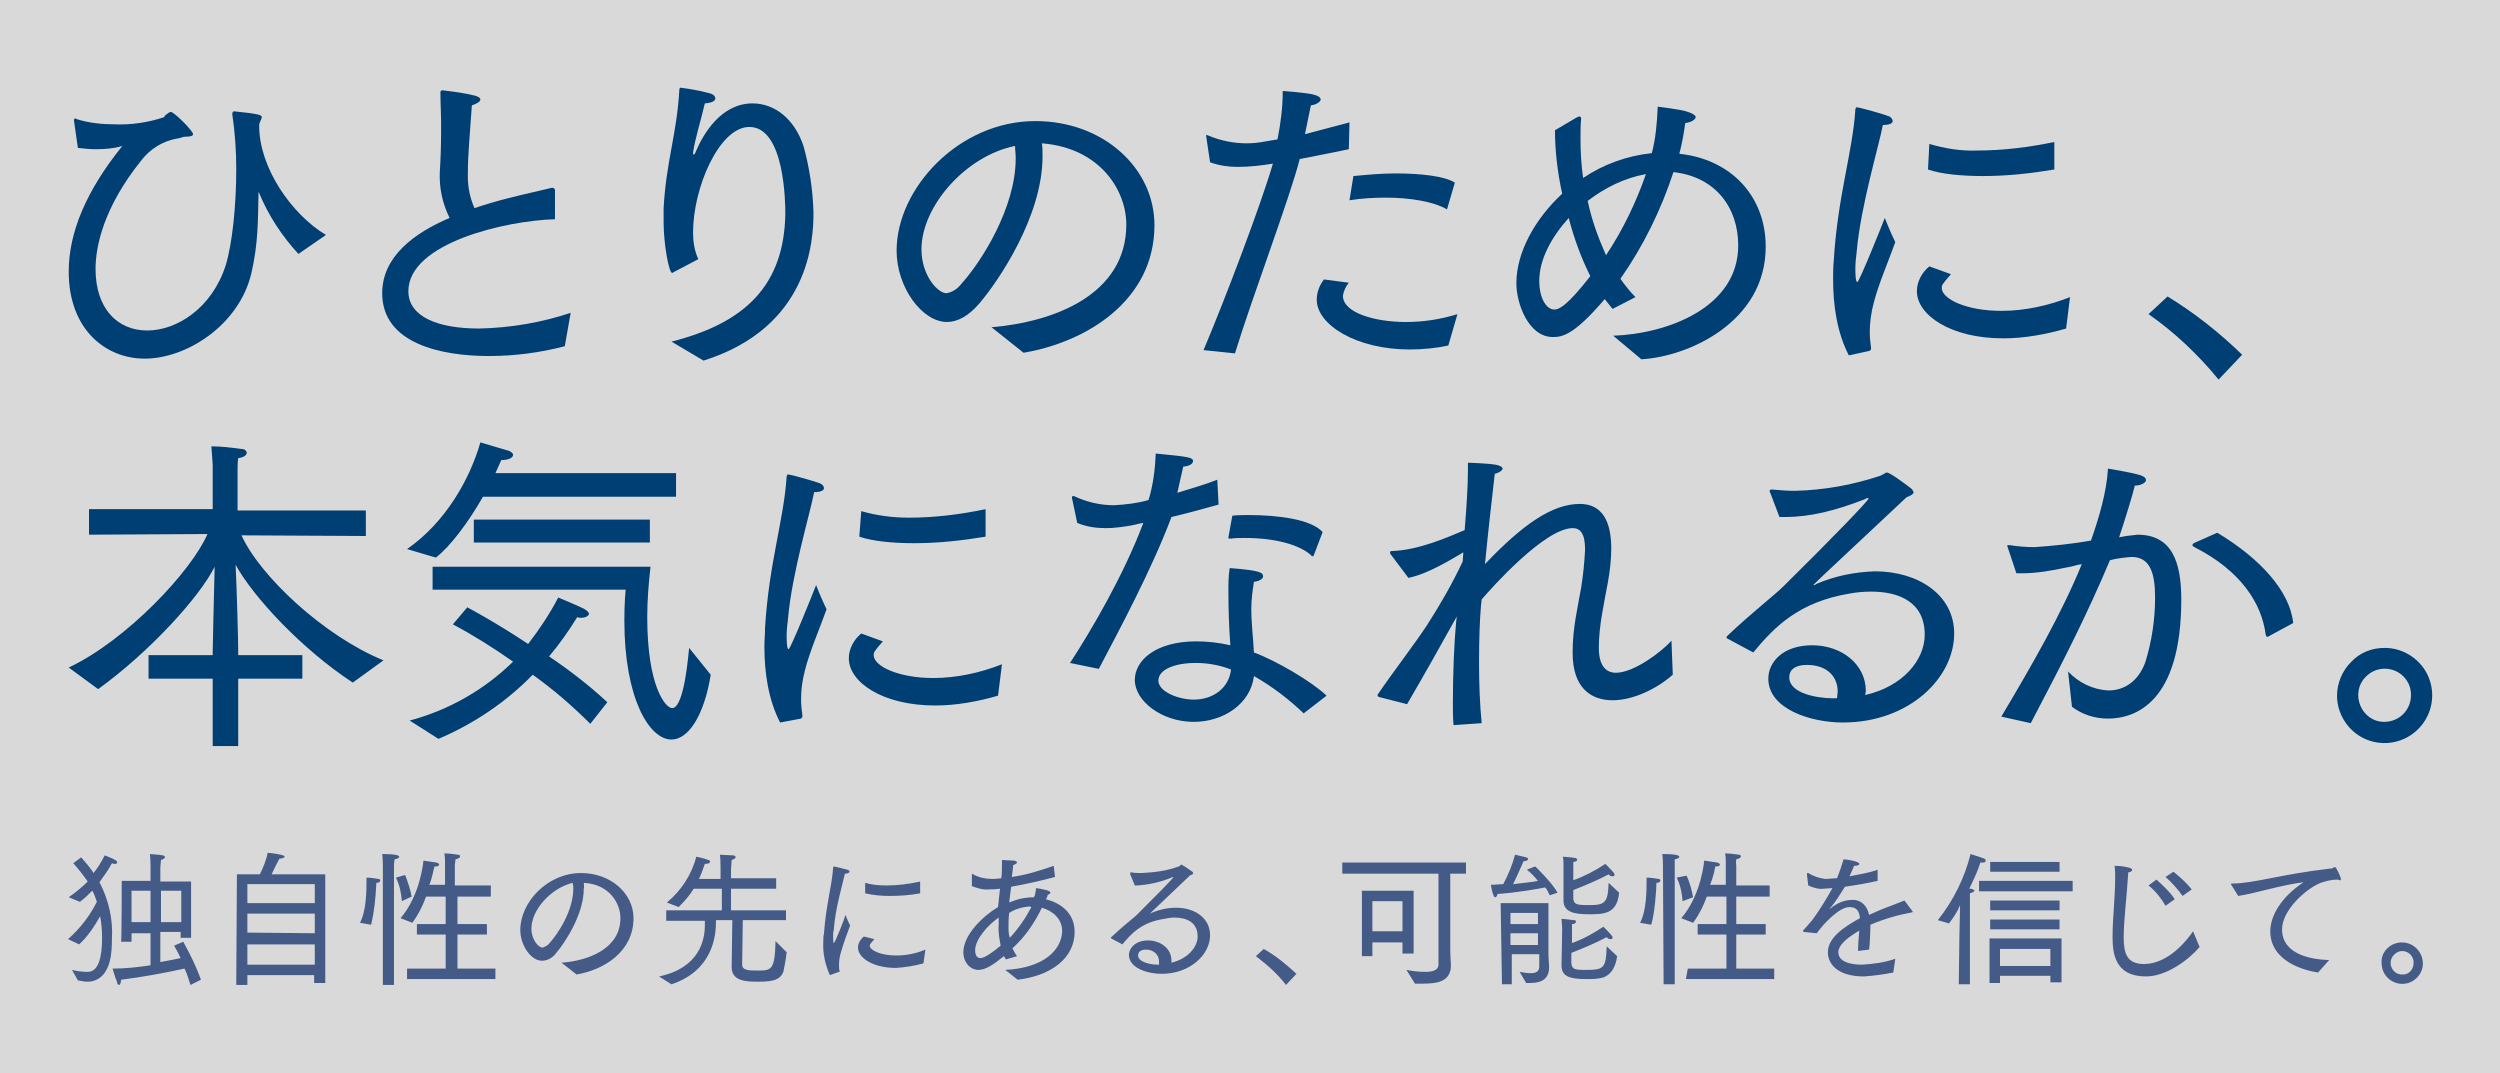 <?xml version="1.0" encoding="utf-8"?>
<!-- Generator: Adobe Illustrator 25.4.1, SVG Export Plug-In . SVG Version: 6.00 Build 0)  -->
<svg version="1.1" id="レイヤー_1" xmlns="http://www.w3.org/2000/svg" xmlns:xlink="http://www.w3.org/1999/xlink" x="0px"
	 y="0px" viewBox="0 0 382 164" style="enable-background:new 0 0 382 164;" xml:space="preserve">
<rect x="0" y="0" width="382" height="164" fill="#808080" stroke="none"/>
<style type="text/css">
	.st0{opacity:0.7;fill:#FFFFFF;enable-background:new    ;}
	.st1{fill:#003F73;}
	.st2{fill:#445A87;}
</style>
<rect class="st0" width="382" height="164"/>
<g>
	<path class="st1" d="M10.5,102c8.9-4.2,18.8-14.8,21.2-20.4l-18.1,0.1v-3.9h18.9V71c0,0-0.1-1.5-0.2-2.8c1.5,0,3.1,0.2,4.6,0.4
		c0.5,0,0.8,0.3,0.8,0.6s-0.4,0.7-1.3,0.8c-0.1,0.6-0.1,1.2-0.1,1.8V78h19.6v3.9l-19-0.1c2.8,6.2,12.6,15.4,21.7,19.1l-4.7,3.4
		C46,99.1,38.7,91.2,36,86.3c0.2,4.1,0.4,11.7,0.4,13.4v0.4h9.8v3.6h-9.8V114h-3.9v-10.3h-9.8v-3.6h9.8v-0.4c0-1.3,0.2-8.9,0.3-13.1
		C30.5,91.2,23,99.5,15,105.3L10.5,102z M62.2,83.9c5.9-4.1,9.6-10.7,11.2-16.3c0,0,3.4,1,4.4,1.3c0.4,0.2,0.6,0.4,0.6,0.6
		c0,0.4-0.6,0.8-1.8,0.8c-0.3,0.6-0.6,1.4-0.9,2h27.6v3.6H73.8c-2.3,4-5,7.6-7.2,9.3L62.2,83.9z M62.6,110.1c6-1.6,11.4-4.7,15.8-9
		c-3-2.1-6-4-9.2-5.7l2.2-2.6c0,0,4.2,2.2,9.3,5.6c1.7-2.2,3.3-4.6,4.6-7.1c0,0,2.9,1.2,3.9,1.7c0.5,0.3,0.8,0.6,0.8,0.8
		s-0.4,0.6-1.2,0.6c-0.2,0-0.4,0-0.6-0.1c-1.3,2.1-2.7,4.1-4.3,6c3.1,2.1,6.1,4.4,8.9,7l-2.6,3.3c-2.7-2.7-5.7-5.3-8.8-7.5
		c-4.1,4.2-9,7.5-14.4,9.8L62.6,110.1z M66.1,86.6h33.3c-0.3,2.6-0.5,5.2-0.5,7.7c0,10.6,2.8,13.9,3.8,13.9c1.9,0,2.5-8.5,2.6-9.2
		l3.3,4.1c-1,6.2-3.4,9.9-6,9.9c-3.4,0-7.2-6.3-7.2-18.2c0-2.8,0.2-4.7,0.2-4.7H66.1V86.6z M72.4,79.4h26.9v3.5H72.4V79.4z
		 M119.2,110.4c-1.8-3.5-2.4-7.6-2.4-11.6c0-1,0.1-1.9,0.1-2.9c0.6-9.9,2.9-16.6,3.3-23.1c0.1-0.3,0.1-0.3,0.2-0.3
		c0.5,0,4.6,1.2,4.7,1.3c0.5,0.1,0.8,0.5,0.8,0.8s-0.4,0.6-1.5,0.6c-0.6,3.2-3.4,12.4-4,19.4c-0.1,0.8-0.2,1.7-0.2,2.5
		c0,0.5,0,2.1,0.3,2.1s3.9-9,4.2-9.8c0,0,0.8,2.1,1.6,3.7c-1,2.8-2.6,6.5-3.3,9.3c-0.4,1.5-0.6,3-0.6,4.5c0,0.8,0.1,1.6,0.2,2.4v0.2
		c0,0.1-0.1,0.2-0.2,0.3L119.2,110.4z M134.9,98c-1.4,1.6-1.4,1.7-1.4,2.1c0,1.7,3.8,3.5,9.1,3.5c3.6,0,7.2-0.8,10.5-2.1l-0.6,4.8
		c-3.1,0.9-6.4,1.5-9.6,1.5c-8.1,0-13.2-3.6-13.2-7.2c0-1.5,0.8-2.9,1.9-3.8L134.9,98z M131.6,78.1c2.4,0.7,4.9,1,7.3,1
		c3.9,0,7.9-0.5,11.7-1.3V82c-3.6,0.6-7.2,1-10.9,1c-3.3,0-6.4-0.3-8.4-1L131.6,78.1z M163.5,101.3c3.2-4.9,8.2-13.4,11.2-21.4
		c-0.7,0.1-1.3,0.3-1.9,0.4c-1.2,0.2-2.5,0.4-3.8,0.4c-1.5,0-3-0.2-4.4-0.8l-0.8-3.8V76c0-0.1,0-0.2,0.2-0.2h0.1
		c1.9,0.9,4,1.4,6.1,1.4c1.8-0.1,3.6-0.3,5.3-0.8c0.7-2.3,1-4.7,1.1-7.1c5.2,0.5,5.7,0.6,5.7,1.2c-0.1,0.4-0.5,0.7-1.5,0.8
		c-0.3,1.2-0.6,2.7-0.9,4c2.2-0.7,4.4-1.3,6.1-2l0.2,3.8c-2.1,0.6-4.7,1.3-7.2,1.9c-3,8-8.1,17.5-11.1,23.2L163.5,101.3z M199.2,109
		c-2.3-2.2-4.8-4.1-7.6-5.7c-0.5,4.2-4.6,7-9.2,7c-4.9,0-9-3.2-9-6.4c0-3,3.2-5.9,9.4-5.9c1.7,0,3.5,0.2,5.2,0.6
		c-0.2-2.5-0.3-5.6-0.3-8.2c0-1.2,0-2.4,0.2-3.6c0,0,2.9,0.2,4.1,0.5c0.8,0.2,1,0.4,1,0.8c0,0.3-0.5,0.7-1.4,0.8
		c-0.2,1.3-0.4,2.7-0.4,4.1c0,2.3,0.3,4.6,0.4,6.7c3.3,1.2,8.8,4.4,11.1,6.6L199.2,109z M182.7,101.3c-3.2,0-5.7,1-5.7,2.7
		s3.1,2.9,5.4,2.9c3,0,5.4-1.8,5.7-4.6C186.3,101.6,184.5,101.3,182.7,101.3L182.7,101.3z M188.3,78.8c0.8-0.1,1.7-0.1,2.5-0.1
		c4.3,0,9.5,0.6,11.3,2.6l-1.3,3.4c-0.1,0.2-0.1,0.3-0.2,0.3c-0.1,0-0.2,0-0.2-0.1c-1.7-1.6-5.4-2.7-10.2-2.7c-0.8,0-1.4,0-2.1,0.1
		c-0.4,0-0.4,0-0.4-0.1v-0.1L188.3,78.8z M210.7,106.5c-0.1-0.1-0.2-0.1-0.2-0.2s0-0.2,0.1-0.3c2.1-3.1,5.2-7.1,7.4-10.4
		c2-3.1,3.9-6.4,5.5-9.8l0.1-1.4c-1.9,1.1-5.4,3.3-8.4,3.9l-2.7-3.6c-0.1-0.1-0.1-0.2-0.1-0.3c0-0.1,0.1-0.2,0.2-0.2
		c4.1-0.1,8.6-2.1,11.2-3.2c0.3-3.6,0.5-7,0.5-9.1c0-0.5,0-0.9,0-1.2c0,0,3,0.1,4.2,0.3c0.7,0.1,1.1,0.4,1.1,0.6s-0.4,0.6-1.2,0.8
		c-0.4,3.5-1,8.7-1.5,13.8c5.8-6.1,10.3-9.2,14.5-9.2c3.3,0,4.8,2.5,4.8,6.8c0,1.7-0.2,3.4-0.5,5.1c-0.6,3.3-1.4,6.7-1.4,10.1
		c0,3.5,1.8,3.8,2.6,3.8c2.8,0,7.1-3.3,8.5-4.9l0.2,5.2c-2.5,2.2-6.1,3.9-9.2,3.9c-3.4,0-6.1-2-6.1-7.2v-0.2c0-3.7,0.8-6.9,1.3-9.8
		c0.3-1.9,0.5-3.8,0.6-5.8c0-2.6-0.8-3.3-1.9-3.3c-4.2,0-12.3,9-13.9,10.9l-0.1,0.9c-0.2,2.2-0.3,5.3-0.3,8.7c0,3,0.1,6.3,0.4,9.3
		l-4.3,0.3c-0.1-1.1-0.1-2.2-0.1-3.5c0-4.3,0.2-9.2,0.5-12.3l0.1-0.8c-2.5,4.5-5.2,9.3-7.6,13.4L210.7,106.5z M264,97.6
		c-0.1,0-0.1-0.1-0.2-0.2c0-0.1,0.1-0.2,0.2-0.3c3.8-3.6,7.1-6.1,8.6-7.6c7.3-7.2,12.9-13,12.9-13.3c0-0.1,0-0.1-0.1-0.1
		c-0.2,0-0.3,0.1-0.5,0.2c-4.4,1.7-8.2,2.7-12.2,2.7h-0.8l-1.4-3.7c-0.1-0.1-0.1-0.2-0.1-0.3c0-0.1,0.1-0.2,0.3-0.2h0.1
		c1.1,0.1,2.3,0.2,3.4,0.2c4.5-0.1,8.9-0.9,13.1-2.3c0.5-0.2,0.8-0.5,1-0.5c0.5,0,2.9,1.8,3.8,2.5c0.1,0.1,0.2,0.3,0.3,0.5
		c0,0.3-0.4,0.5-1.1,0.8c-14.2,13.3-14.2,13.3-14.2,13.4h0.1c0.1,0,0.3-0.1,0.4-0.2c2.8-1.2,5.8-1.8,8.9-1.9
		c6.6,0,12.1,3.6,12.1,9.5c0,6.8-6.9,13.6-17,13.6c-5,0-11.4-2.1-11.4-6.7c0-2.5,2.2-5.1,6.7-5.1s8.2,2.9,8.2,7
		c0,0.2-0.1,0.4-0.1,0.6c5.8-1.3,9.1-5.4,9.1-9.2c0-5-3.9-6.6-8.2-6.6c-1.1,0-2.2,0.1-3.3,0.3c-7.7,1.3-11.4,5-14.7,9L264,97.6z
		 M280.8,105.7c0-2.4-1.7-4.1-4.7-4.1c-1.1,0-2.7,0.3-2.7,1.9c0,2.5,4.4,3.2,6.7,3.2h0.6C280.7,106.4,280.8,106,280.8,105.7
		L280.8,105.7z M305.8,109.5c4.7-7.9,9.2-15.7,12.3-23.3c-0.8,0.1-1.5,0.4-2.3,0.5c-2.3,0.5-4.6,0.9-6.9,0.9h-0.8l-1.3-3.9
		c0-0.1-0.1-0.2-0.1-0.3c0-0.1,0.1-0.1,0.2-0.1h0.2c1.2,0.2,2.5,0.3,3.8,0.3c2.9-0.2,5.8-0.5,8.6-1c1.2-3.4,2.4-7.4,2.6-11
		c0,0,3.7,0.6,4.9,1c0.6,0.2,0.9,0.4,0.9,0.8c0,0.3-0.7,0.8-1.7,0.8c-0.3,1.3-1.4,4.9-2.4,7.9l1.1-0.2c0.6-0.1,1.1-0.1,1.7-0.2
		c5.3,0,6.7,4.2,6.7,9.9c0,15.7-7,18.2-11.2,18.2c-2,0-3.9-0.6-5.5-1.8l-0.6-5.4c1.6,1.7,3.8,2.8,6.2,2.9c2.3,0,4.5-1.3,5.6-4.3
		c1-3.2,1.5-6.6,1.5-9.9c0-3.8-0.8-6.2-3.6-6.2c-1.1,0.1-2.2,0.2-3.3,0.5c-3.4,8.1-7.2,15.6-12.1,24.9L305.8,109.5z M338.8,81.4
		c6.5,3.9,11.1,8.9,11.6,13.8l-3.7,2c-0.1,0.1-0.2,0.1-0.3,0.1c-0.1,0-0.1-0.1-0.2-0.3c-0.6-4.8-3.8-9.8-10.9-13.4
		c-0.2-0.1-0.3-0.2-0.3-0.3c0-0.1,0.1-0.2,0.2-0.3L338.8,81.4z M364.4,99c2.9,0,5.6,1.8,6.7,4.5s0.5,5.8-1.6,7.9s-5.2,2.7-7.9,1.6
		s-4.5-3.8-4.5-6.7c0-1.9,0.8-3.8,2.1-5.1C360.6,99.7,362.4,99,364.4,99L364.4,99z M368.4,106.2c0-3.6-4.3-5.4-6.9-2.8
		c-2.5,2.5-0.7,6.9,2.8,6.9C366.6,110.3,368.4,108.5,368.4,106.2L368.4,106.2z"/>
	<g>
		<g>
			<path class="st1" d="M11.3,18.4c0-0.2,0.1-0.3,0.2-0.3c0.1,0,0.1,0,0.2,0.1c1.9,0.6,3.9,0.8,5.9,0.8c2.5,0.1,5.1-0.3,7.5-1.1
				c0-0.2,0.2-0.3,0.3-0.4c0.3-0.2,0.5-0.4,0.7-0.4c0.5,0,3.4,2.9,3.4,3.4c0,0.2-0.2,0.4-1.4,0.4c0,0-0.9,0.3-1.2,0.3
				c-2.1,0.4-4,1.6-5.3,3.3c-5.8,7.2-7,13.2-7,16.6c0,6,3.3,9.4,7.9,9.4c4.5,0,9.9-3.4,12-10c1-3.3,1.6-9.1,1.6-14.7
				c0-2.8-0.2-5.6-0.6-8.3v-0.2c0-0.1,0.1-0.2,0.2-0.3c4,0.4,4.3,0.6,4.3,0.9s-0.4,0.8-0.4,1.3c0,6.4,4.9,13.5,10.2,16.7l-4.2,2.9
				c-2.5-2.7-4.6-5.9-6-9.3c0-0.1-0.1-0.1-0.1-0.2v0.2c-0.1,4.1,0,7.5-1.1,12.3c-1.9,7.9-9.9,13-16.3,13c-5.9,0-11.6-4.4-11.6-13.3
				c0-6,2.7-12.4,8.2-19.2c-1.3,0.4-2.7,0.5-4.1,0.5c-0.9,0-1.8-0.1-2.7-0.2L11.3,18.4z"/>
			<path class="st1" d="M86.3,52.9c-3.8,1-7.7,1.5-11.6,1.5c-7.3,0-16.3-1.9-16.3-9.6c0-5.6,4.9-9.2,10.3-11.5
				c-1.1-2.2-1.6-4.6-1.5-7c0.1-1.5,0.2-3.6,0.2-6.3v-1.3c0-1.3-0.1-2.8-0.1-4.4v-0.2c0-0.2,0.1-0.3,0.3-0.3
				c1.7,0.2,3.3,0.4,4.9,0.8c0.4,0.1,0.9,0.3,0.9,0.6s-0.4,0.6-1.3,0.9c-0.3,3.9-0.6,8.2-0.6,9.4v0.7c-0.1,1.9,0.2,3.8,1,5.6
				c1.8-0.6,3.5-1.1,5.1-1.5c2.3-0.6,4.7-1.1,6.7-1.6h0.1c0.2,0,0.4,0.1,0.4,0.4v4.4c-7.4,0.2-22.4,3.6-22.4,11
				c0,3.8,4.3,5.7,10.8,5.7c4.8-0.1,9.5-0.9,14-2.4L86.3,52.9z"/>
			<path class="st1" d="M102.6,52.2c11.5-2.9,17.2-8.8,17.4-19.5c0-1.7-0.1-13.3-5.5-13.3c-4.6,0-8.6,9.3-8.6,16.1
				c0,1.4,0.2,2.8,0.8,4.1l-3.8,2c0,0-0.1,0.1-0.2,0.1c-0.5,0-1.3-4.5-1.3-7.7c0-0.7,0-1.4,0-2.2c0.4-7.2,2-11.2,2.4-18
				c0-0.3,0.1-0.4,0.2-0.4c1.4,0.2,2.8,0.4,4.2,0.8c0.7,0.1,1.1,0.5,1.1,0.8c0,0.4-0.4,0.7-1.6,0.8c-0.6,2.6-1.5,5.4-1.8,7.5v0.2
				c0,0.1,0,0.1,0.1,0.1s0.2-0.1,0.3-0.4c1.1-2.6,3.8-7.4,8.7-7.4c3.3,0,6.4,2.3,7.8,6.6c0.9,3.3,1.4,6.6,1.5,10.1
				c0,4.2-0.6,17.5-16.8,22.6L102.6,52.2z"/>
			<path class="st1" d="M158.2,18.5c-11.7,0-21.2,10.3-21.2,19.8c0,5.6,3.9,10.9,7.7,10.9c1.6,0,3.3-0.9,5-2.9
				c2.8-3.3,9.6-13.2,9.6-22.4c0-0.6,0-1.3-0.1-2c8.9,0.7,12.9,7.2,12.9,12.4c0,10.7-11,14.9-20.6,15.7l4.9,3.9
				c9.5-1.6,20-7.9,20-19.5C176.4,25.7,168.6,18.5,158.2,18.5z M146.7,43.6c-0.5,0.6-1.3,1.1-2.1,1.2c-1.3,0-3.8-2.7-3.8-6.7
				c0-6.6,6.8-14.3,14.3-15.8c0,0.6,0.1,1.2,0.1,1.9C155.2,31.7,150,40,146.7,43.6z"/>
			<path class="st1" d="M183.9,53.5c3.3-7.8,8.8-22.3,10.6-28.5c-1.8,0.3-3.6,0.5-5.4,0.5c-1.4,0-2.8-0.2-4.2-0.7l-0.6-4l0,0
				c0-0.1,0-0.2,0.1-0.2s0.1,0.1,0.2,0.1c1.9,0.8,3.9,1.2,5.9,1.2c1,0,1.9-0.1,2.9-0.3c0.6-0.1,1.2-0.2,1.8-0.3
				c0.5-2.5,0.8-4.9,0.8-7.4c0,0,2.9,0.2,4.5,0.5c0.9,0.2,1.3,0.5,1.3,0.8s-0.6,0.8-1.5,0.9c-0.3,1.4-0.6,3-0.9,4.4
				c2.2-0.6,4.6-1.2,6.8-1.8l-0.1,4.1c-2.3,0.5-5,1-7.5,1.5c-1.5,5.9-7.3,21.2-9.9,29.7L183.9,53.5z"/>
			<path class="st1" d="M206.1,43.2c-0.5,0.6-0.8,1.3-0.9,2c0,2.6,4.9,4,9.6,4c2.7,0,5.3-0.4,7.9-1.2l-1.4,4.8
				c-1.9,0.4-3.9,0.6-5.9,0.6c-8.2,0-14.2-3.8-14.2-7.6c0-1.1,0.4-2.2,1.1-3.1L206.1,43.2z"/>
			<path class="st1" d="M206.8,26.9c2.1-0.2,4.3-0.4,6.4-0.4c3.9,0,7.5,0.4,9.1,1.4l-1.2,4.1c-2-1.2-5.7-1.8-9.3-1.8
				c-1.9,0-3.7,0.1-5.6,0.4L206.8,26.9z"/>
			<path class="st1" d="M256.6,23.5c0.4-1.5,0.7-3.1,0.9-4.7c1-0.1,1.6-0.6,1.6-0.9s-0.5-0.6-1.5-0.9s-4.3-0.7-4.3-0.7
				c-0.1,2.4-0.3,4.8-0.9,7.1c-3.8,0.4-7.4,1.7-10.5,3.8c-0.3-2-0.4-4.1-0.4-6.1c0-1.1,0-2,0.1-3c0-0.2-0.1-0.3-0.3-0.3
				c-0.1,0-0.2,0.1-0.3,0.1l-3.4,2c0,3.2,0.4,6.5,1.1,9.7c-4.2,3.9-7,9-7,13.7c0,3,1.8,8.2,5.6,8.2c1.5,0,3.3-0.4,7.9-5.8
				c0.4,0.5,0.8,1,1.2,1.5l3.5-1.8c-0.8-0.8-1.6-1.8-2.3-2.8c3.5-5,6.2-10.5,8.1-16.3c6.4,0.7,9.9,5.4,9.9,11.2
				c0,9.5-10.8,13.5-19.1,13.8l4.3,3.6c7.2-0.4,19-5.7,19-17.2C269.8,29.9,264.4,24.3,256.6,23.5z M237.5,47.3
				c-1.2,0-2.3-1.7-2.3-4.4c0-3.2,1.8-6.6,4.5-9.6c0.8,3.1,1.9,6.1,3.3,8.9C239.4,46.8,238.2,47.3,237.5,47.3z M245.4,39
				c-1.2-2.7-2.2-5.4-2.8-8.3c2.6-2,5.6-3.5,8.9-4.1C250,30.9,248,35.1,245.4,39z"/>
			<path class="st1" d="M282.5,54.3c-1.8-3.5-2.4-7.6-2.4-11.6c0-1,0-1.9,0.1-2.9c0.6-9.9,2.9-16.6,3.3-23.1
				c0.1-0.3,0.1-0.3,0.2-0.3c0.5,0,4.6,1.2,4.7,1.3c0.5,0.1,0.8,0.5,0.8,0.8c0,0.3-0.4,0.6-1.5,0.6c-0.6,3.2-3.4,12.4-4,19.4
				c-0.1,0.8-0.2,1.7-0.2,2.5c0,0.5,0,2.1,0.3,2.1s3.9-9,4.2-9.8c0,0,0.8,2.1,1.6,3.7c-1,2.8-2.6,6.5-3.3,9.3
				c-0.4,1.5-0.6,3-0.6,4.5c0,0.8,0.1,1.6,0.2,2.4v0.1c0,0.1-0.1,0.2-0.2,0.3L282.5,54.3z"/>
			<path class="st1" d="M298.1,41.9c-1.4,1.6-1.4,1.7-1.4,2.1c0,1.7,3.8,3.5,9.1,3.5c3.6,0,7.2-0.8,10.5-2.1l-0.6,4.8
				c-3.1,0.9-6.4,1.5-9.6,1.5c-8.1,0-13.2-3.6-13.2-7.2c0-1.5,0.8-2.9,1.9-3.8L298.1,41.9z"/>
			<path class="st1" d="M294.8,22c2.4,0.7,4.9,1.1,7.3,1c4,0,7.9-0.5,11.8-1.3v4.2c-3.6,0.6-7.2,1-10.9,1c-3.3,0-6.4-0.3-8.4-1
				L294.8,22z"/>
			<path class="st1" d="M331.2,45.3c4.1,2.5,7.9,5.5,11.4,8.9L339,58c-3.1-3.8-6.7-7.2-10.7-10L331.2,45.3z"/>
		</g>
	</g>
	<g>
		<g>
			<path class="st2" d="M11,148.2c0.8,0.2,1.6,0.3,2.3,0.3h0.1c1.6,0,2.2-2.1,2.2-5.2c0-1.1-0.1-2.3-0.3-3.3
				c-0.9,1.6-1.9,3.1-3.2,4.3l-1.7-0.8c1.8-1.6,3.3-3.5,4.4-5.7c-0.2-0.6-0.4-1.2-0.7-1.7c-0.6,0.6-1.2,1.2-1.9,1.7l-1.7-0.7
				c1-0.7,2-1.5,2.9-2.4c-0.7-1-1.4-1.9-2.2-2.8l1.2-0.9c0.7,0.8,1.4,1.6,1.9,2.4c0.7-0.9,1.2-1.7,1.7-2.7c0,0,1.3,0.5,1.6,0.7
				c0.3,0.2,0.3,0.3,0.3,0.4s-0.1,0.2-0.3,0.2c-0.2,0-0.3,0-0.5-0.1c-0.5,1-1.2,1.9-1.9,2.9c1.4,2.7,2.1,5.7,1.9,8.7
				c0,2.4-0.3,3.8-0.9,4.8c-0.5,1-1.6,1.7-2.7,1.7h-0.1c-0.5,0-1-0.1-1.5-0.2L11,148.2z M18.6,134.6H23v-2.2c0,0,0-1.4-0.1-1.9
				c0,0,1.5,0.1,2,0.2c0.3,0.1,0.3,0.2,0.3,0.3c0,0.1-0.2,0.3-0.6,0.4l-0.1,1.1v2.2h4.7v8.6h-1.6v-0.9h-3.1v4.6
				c1.1-0.2,2.2-0.4,3.1-0.6c-0.5-1.1-1-1.9-1-1.9l1.4-0.6c1,1.8,2,3.8,2.7,5.8l-1.6,0.8c-0.3-0.9-0.5-1.7-0.9-2.5
				c-3.2,0.7-6.5,1.3-9.7,1.7c0,0.5-0.2,0.8-0.3,0.8c-0.2,0-0.3-0.2-0.3-0.4c-0.3-0.7-0.7-2.1-0.7-2.1c1.9,0,3.8-0.2,5.8-0.5v-4.9
				h-2.9v1.3h-1.6C18.6,143.7,18.6,134.6,18.6,134.6z M23,140.9v-4.8h-2.9v4.8H23z M27.7,140.9v-4.8h-3.1v4.8H27.7z M36.2,133.6h3.5
				c0.5-1,1-2.2,1.2-3.3c0,0,1.1,0.1,2,0.3c0.4,0.1,0.6,0.2,0.6,0.3c0,0.1-0.3,0.3-0.8,0.3c0,0-0.7,1.3-1.2,2.4h8.2v16.6H48V149
				H37.8v1.5h-1.7L36.2,133.6L36.2,133.6z M48.1,138v-2.9H37.8v2.9H48.1z M48.1,142.6v-3H37.8v2.9L48.1,142.6z M48.1,147.4v-3.1
				H37.8v3.1H48.1z M55,141c1-1.8,1-5.1,1-6.4v-0.5c0.6,0,1.2,0.1,1.8,0.2c0.3,0,0.3,0.2,0.3,0.3s-0.2,0.3-0.6,0.3v0.1
				c-0.1,2.1-0.3,4.3-0.8,6.3L55,141z M58.5,132.4c0,0,0-1.3-0.1-1.9h0.2c2.2,0,2.4,0.3,2.4,0.4c0,0.2-0.2,0.3-0.7,0.4
				c-0.1,0.4-0.1,1.2-0.1,1.2v18h-1.7L58.5,132.4L58.5,132.4z M61.4,137.7c-0.1-1.2-0.3-2.4-0.9-3.6l1.4-0.4c0.4,1,0.8,2.2,1,3.3
				L61.4,137.7z M62.2,148h5.9v-5.2h-4.4v-1.6h4.4V137h-3c-0.5,1.4-1.2,2.8-2.1,4l-1.8-0.7c3.1-3.6,3.5-8.8,3.5-8.8
				c0.7,0.1,1.3,0.2,2,0.3c0.3,0.1,0.4,0.2,0.4,0.3c0,0.2-0.2,0.3-0.7,0.3c-0.2,0.5-0.3,1.6-0.8,2.8h2.4v-3.4c0-0.4,0-0.8-0.1-1.4
				c0.7,0,1.4,0.1,2.1,0.2c0.3,0,0.3,0.2,0.3,0.3c0,0.1-0.2,0.3-0.7,0.4c0,0.3-0.1,0.6-0.1,0.9v3.1H75v1.7h-5.1v4.2h4.5v1.6h-4.5
				v5.2h5.8v1.6H62.2V148z M85.8,147.1c4.2-0.3,9-2.2,9-6.8c0-2.3-1.7-5.2-5.6-5.4c0,0.3,0.1,0.6,0,0.9c0,4-3,8.4-4.2,9.8
				c-0.5,0.7-1.3,1.2-2.2,1.2c-1.7,0-3.3-2.4-3.3-4.7c0-4.2,4.1-8.7,9.3-8.7c4.5,0,8,3.1,8,6.9c0,5.1-4.5,7.9-8.7,8.6L85.8,147.1z
				 M81.2,141.9c0,1.7,1.1,2.9,1.7,2.9c0.3-0.1,0.7-0.3,0.9-0.5c1.5-1.6,3.8-5.2,3.8-8.5c0-0.3,0-0.5-0.1-0.9
				C84.2,135.7,81.2,139,81.2,141.9L81.2,141.9z M100.7,149.2c6.2-1.3,7-5.6,7-7.8c0-0.3,0-0.4,0-0.7h-5.9v-1.6h8.5v-3.3H106
				c-0.6,1-1.4,1.9-2.3,2.8l-1.8-0.7c2.2-1.8,3.8-4.3,4.5-7c0,0,1.4,0.3,1.8,0.5c0.2,0,0.3,0.2,0.3,0.3c0,0.1-0.2,0.3-0.7,0.3h-0.1
				c-0.3,0.8-0.5,1.5-0.9,2.3h3.3v-1.6c0,0,0-1.7-0.1-2.1c0,0,1.6,0.1,2.1,0.1c0.3,0.1,0.3,0.2,0.3,0.3s-0.2,0.3-0.6,0.4
				c0,0.3-0.1,1.3-0.1,1.3v1.5h6.9v1.6h-6.9v3.3h8.4v1.5h-6.6l-0.1,6.8c0,0.9,1.1,0.9,2.4,0.9c2.1,0,2.6-0.1,2.7-4.5l1.7,1.7
				c-0.1,1-0.3,2-0.5,3c-0.5,1.2-1.5,1.5-3.8,1.5c-1.7,0-4.1,0-4.1-2.2v-0.1l0.1-7.1h-2.5v0.3c0,2.1-0.5,7.4-6.8,9.5L100.7,149.2z
				 M126.8,149c-0.7-1.6-1.1-3.3-1-5.1c0-0.4,0-0.9,0.1-1.2c0.3-4.4,1.2-7.2,1.4-10.1c0-0.1,0.1-0.2,0.1-0.2c0.3,0,2,0.5,2.1,0.5
				c0.3,0.1,0.3,0.2,0.3,0.3c0,0.1-0.2,0.3-0.7,0.3c-0.3,1.4-1.5,5.4-1.7,8.6c-0.1,0.3-0.1,0.7-0.1,1c0,0.2,0,1,0.1,1
				c0.2,0,1.7-3.9,1.8-4.3c0,0,0.3,0.9,0.7,1.6c-0.5,1.3-1,2.7-1.4,4.1c-0.2,0.6-0.3,1.3-0.3,1.9c0,0.3,0,0.7,0.1,1v0
				c0,0.1,0,0.1-0.1,0.1L126.8,149z M133.6,143.5c-0.6,0.7-0.7,0.8-0.7,1c0,0.7,1.7,1.5,4,1.5c1.6,0,3.1-0.3,4.5-0.9l-0.3,2.1
				c-1.4,0.4-2.8,0.6-4.2,0.7c-3.6,0-5.8-1.6-5.8-3.1c0-0.6,0.3-1.2,0.9-1.7L133.6,143.5z M132.2,134.9c1,0.3,2.1,0.4,3.2,0.4
				c1.7,0,3.4-0.2,5.2-0.6v1.8c-1.6,0.3-3.1,0.4-4.7,0.4c-1.2,0-2.4-0.1-3.7-0.4V134.9z M153.6,148.2c6-0.3,8.6-3.1,8.7-5.9
				c0-1.9-1.4-3.1-3.1-3.6c-1.1,2.3-2.6,4.5-4.5,6.2c0.2,0.4,0.4,0.8,0.7,1.2l-1.7,0.5c-0.1-0.2-0.2-0.3-0.3-0.5
				c-1.6,1.3-2.8,2.1-3.9,2.1c-1.2,0-2.3-1.1-2.3-2.7c0-2.7,3.1-5.6,5.3-6.9c0.1-0.9,0.2-1.8,0.3-2.8c-0.8,0.1-1.2,0.1-1.7,0.1
				c-0.9,0.1-1.8-0.2-2.6-0.5v-1.7c0-0.1,0.1-0.2,0.1-0.2s0.1,0,0.1,0.1c0.9,0.5,1.9,0.7,2.9,0.7c0.3,0,0.7,0,1.4-0.1
				c0.1-0.8,0.1-1.6,0.1-2.4v-0.4c0,0,1.4,0.1,1.9,0.1c0.3,0.1,0.4,0.2,0.4,0.3c0,0.1-0.3,0.3-0.6,0.4c0,0.4-0.1,1.1-0.2,1.8
				c2.2-0.3,4.4-1,6.4-1.7l0.2,1.7c-2.2,0.6-4.5,1.1-6.7,1.5c-0.1,0.8-0.2,1.6-0.3,2.4c1.2-0.5,2.4-0.8,3.8-0.8c0-0.1,0-0.1,0.1-0.2
				c0.1-0.4,0.2-0.9,0.2-1.2c1.3,0.2,2.2,0.4,2.2,0.7c0,0.1-0.2,0.3-0.4,0.3c-0.1,0.3-0.1,0.5-0.3,0.7c2,0.5,4.4,1.9,4.4,5
				c0,4-3.6,6.7-8.7,7.3L153.6,148.2z M152.6,141.3v-1.1c-1.6,1.1-3.6,3.3-3.6,5c0,1.2,0.7,1.2,0.8,1.2c0.7,0,2-1,3.1-1.9
				C152.7,143.4,152.5,142.4,152.6,141.3L152.6,141.3z M157.3,138.5c-1.1,0.1-2.2,0.4-3.1,1c-0.1,0.8-0.1,1.5-0.1,2.1
				c0,0.6,0,1.1,0.2,1.7c1.3-1.4,2.4-3,3.3-4.7L157.3,138.5L157.3,138.5z M169.8,143.4L169.8,143.4c-0.1-0.2-0.1-0.2,0-0.2
				c1.7-1.6,3.1-2.7,3.8-3.3c3.1-3.1,5.7-5.7,5.7-5.9l0,0c-0.1,0-0.2,0-0.3,0.1c-1.7,0.7-3.5,1.1-5.3,1.2h-0.3l-0.7-1.7
				c0,0,0-0.1,0-0.2s0-0.1,0.1-0.1h0.1c0.5,0.1,1,0.1,1.5,0.1c1.9-0.1,3.8-0.3,5.7-1c0.3-0.1,0.3-0.3,0.4-0.3
				c0.6,0.3,1.1,0.7,1.7,1.1c0.1,0.1,0.1,0.1,0.1,0.2c0,0.2-0.2,0.3-0.4,0.3c-6.2,5.9-6.2,5.9-6.2,5.9c0.1,0,0.1,0,0.2-0.1
				c1.2-0.5,2.5-0.8,3.8-0.8c2.9,0,5.2,1.6,5.2,4.2c0,3-3.1,5.9-7.4,5.9c-2.2,0-5-0.9-5-2.9c0-1,1-2.2,2.9-2.2s3.6,1.2,3.6,3.1v0.3
				c2.5-0.6,4-2.4,4-4c0-2.2-1.7-2.9-3.6-2.9c-0.5,0-1,0.1-1.5,0.2c-3.4,0.5-5,2.2-6.4,3.9L169.8,143.4z M177.1,146.9
				c0-1-0.8-1.8-2-1.8c-0.4,0-1.2,0.1-1.2,0.9c0,1,1.9,1.4,2.9,1.4h0.3C177.1,147.2,177.1,147,177.1,146.9L177.1,146.9z M193.1,145
				c1.8,1,3.5,2.4,5,3.8l-1.6,1.7c-1.3-1.7-2.9-3.1-4.6-4.4L193.1,145z M214.9,148.2c1,0.2,1.9,0.3,2.9,0.3c1.2,0,2-0.3,2-1.1v-13.9
				h-14.7v-1.7H224v1.7h-2.4v11.5c0,1.1,0.1,2.4,0.1,2.5c0,2.5-2.1,2.8-4.3,2.8h-1.2L214.9,148.2z M208.1,136.1h7.9v9.6h-1.7V144
				h-4.6v2.1h-1.6V136.1z M214.3,142.3v-4.6h-4.6v4.6C209.7,142.3,214.3,142.3,214.3,142.3z M236.8,136.8c-0.2-0.4-0.4-0.9-0.7-1.2
				c-1,0.2-4.3,0.8-7.3,1c0,0.3-0.2,0.5-0.3,0.5c-0.2,0-0.2-0.1-0.3-0.3c-0.2-0.5-0.3-1-0.4-1.6c0.6,0,1.3-0.1,1.9-0.1
				c0.8-1.5,1.4-3,1.8-4.5l1.7,0.4c0.3,0.1,0.3,0.2,0.3,0.3c0,0.1-0.3,0.3-0.7,0.3c-0.2,0.4-0.9,2.1-1.6,3.5
				c1.5-0.2,2.9-0.3,3.8-0.5c-0.5-0.6-1-1.2-1.7-1.7c0,0,0.9-0.4,1.3-0.5c0,0,2.5,2.4,3.4,4L236.8,136.8z M229.3,138h7.3v7.6
				c0,0.9,0.1,1.6,0.1,2v0.2c0,1.9-1.3,2.4-2.9,2.4c-0.2,0-0.3,0-0.6,0l-1-1.7c0.5,0.1,1.1,0.2,1.7,0.2c0.7,0,1.3-0.2,1.3-1v-1.9
				h-4.2v4.6h-1.5L229.3,138L229.3,138z M235,141.2v-1.7h-4.2v1.7H235z M235,144.4v-1.8h-4.2v1.8H235z M240.4,137.3
				c0.1,0.9,0.5,1,2.4,1c2.4,0,2.9-0.3,3-3.4l1.6,1.5c-0.3,3.3-2.4,3.3-4.6,3.3c-2.2,0-3.9-0.3-3.9-2.1v-5.5c0-0.4,0-0.8-0.1-1.2
				c0,0,1.4,0.1,1.9,0.2c0.2,0,0.3,0.2,0.3,0.3c0,0.1-0.2,0.3-0.6,0.3c0,0.3,0,0.6,0,1v1.8c1.7-0.6,3.4-1.5,4.9-2.5
				c0,0,1.2,1.2,1.3,1.4c0.1,0.1,0.1,0.2,0.1,0.3c0,0.1-0.1,0.2-0.3,0.2c-0.3,0-0.4-0.1-0.6-0.3c-1.7,0.9-3.6,1.7-5.4,2.4
				L240.4,137.3z M238.7,142.1c0,0,0-0.7-0.1-1.7c0,0,1.3,0.1,1.9,0.2c0.3,0,0.3,0.1,0.3,0.3c0,0.1-0.2,0.3-0.6,0.3
				c0,0.3,0,0.7,0,1.1v1.8c1.7-0.6,3.3-1.5,4.8-2.5c0,0,1.2,1.2,1.3,1.4c0.1,0.1,0.1,0.2,0.1,0.3c0,0.1-0.1,0.2-0.3,0.2
				c-0.3,0-0.4-0.1-0.6-0.3c-1.7,0.9-3.6,1.7-5.4,2.4v1.6c0.1,1,0.7,1,2.3,1c2.7,0,3-0.3,3.1-3.6l1.6,1.5c-0.2,1.5-0.9,3.2-2.8,3.4
				c-0.6,0.1-1.3,0.1-1.9,0.1c-2.6,0-3.8-0.4-3.8-2.1L238.7,142.1z M250.6,141c1-1.8,1-5.1,1-6.4v-0.5c0.6,0,1.2,0.1,1.8,0.2
				c0.3,0,0.3,0.2,0.3,0.3s-0.2,0.3-0.6,0.3v0.1c0,1.1-0.3,4.8-0.8,6.3L250.6,141z M254.1,132.4c0,0,0-1.3-0.1-1.9h0.2
				c2.2,0,2.4,0.3,2.4,0.4c0,0.2-0.2,0.3-0.7,0.4c0,0.4,0,1.1,0,1.1v18h-1.7L254.1,132.4z M257.1,137.7c-0.1-1.2-0.3-2.4-0.9-3.6
				l1.5-0.3c0.5,1,0.8,2.2,1,3.3L257.1,137.7z M257.9,148h5.9v-5.2h-4.4v-1.6h4.4V137h-3c-0.5,1.4-1.2,2.8-2.1,4l-1.8-0.7
				c3.1-3.6,3.5-8.8,3.5-8.8c0.7,0.1,1.3,0.2,2,0.3c0.3,0.1,0.4,0.2,0.4,0.3c0,0.2-0.2,0.3-0.7,0.3c-0.1,0.5-0.3,1.6-0.8,2.8h2.4
				v-3.4c0-0.4,0-0.8-0.1-1.4c0.7,0,1.4,0.1,2.1,0.2c0.3,0,0.3,0.2,0.3,0.3c0,0.1-0.2,0.3-0.7,0.4c0,0.3-0.1,0.6,0,0.9v3.1h5.1v1.7
				h-5.1v4.2h4.5v1.6h-4.5v5.2h5.8v1.6h-13.5L257.9,148L257.9,148z M275.6,142.4C275.5,142.4,275.5,142.3,275.6,142.4l-0.1-0.2
				c0.6-0.7,1.3-1.4,1.7-2c1-1.4,1.9-2.9,2.8-4.5c-0.3,0-1,0.1-1.4,0.1c-0.8,0.1-1.6-0.2-2.3-0.5l-0.2-1.7v-0.1c0-0.1,0-0.1,0.1-0.1
				h0.1c0.8,0.5,1.7,0.8,2.6,0.9h0.1c0.5,0,1-0.1,1.7-0.1c0.4-1,0.7-1.9,1-2.9c0.3,0,2.4,0.3,2.4,0.7c0,0.2-0.3,0.3-0.8,0.3
				c-0.2,0.5-0.4,1-0.7,1.6c1.5-0.3,2.9-0.5,4.3-1v1.7c-1.8,0.4-3.6,0.7-5,0.9c-0.7,1.1-1.4,2.3-2.3,3.3v0.1l0.1-0.1
				c1-0.8,2.1-1.3,3.4-1.3c1.3,0,2.2,0.9,2.5,2.3c0.7-0.3,1.5-0.7,2.3-1c1.1-0.4,2.3-0.9,3.1-1.2l1.2,1.6c0,0.1,0.1,0.1,0.1,0.1
				l-0.1,0.1c-2.2,0.4-4.3,1-6.4,1.9c0,1-0.1,3.1-0.2,3.8l-1.7,0.2c0-0.6,0.1-2.1,0.2-3.1c-0.2,0.1-0.3,0.2-0.5,0.3
				c-1.6,1-2.7,2-2.7,3c0,1.9,3.1,1.9,3.6,1.9c1.7-0.1,3.4-0.3,5.1-0.9l-0.3,2.1c-1.5,0.3-3,0.5-4.5,0.6c-4,0-5.5-1.9-5.5-3.7
				c0-2.3,2.7-4,4.9-5.2c-0.1-1.1-0.5-1.7-1.6-1.7c-1.6,0-4,2.6-5,4L275.6,142.4z M299.4,142.8l0.1-4.5c-0.4,1-1,1.9-1.7,2.8
				l-1.7-0.5c2.4-3,4.1-6.5,5-10.1c2.2,0.7,2.3,0.7,2.3,1s-0.3,0.3-0.5,0.3c-0.1,0-0.2,0-0.3,0c-0.3,1-0.9,2.4-1.7,4h0.3
				c0.3,0.1,0.5,0.2,0.5,0.3s-0.3,0.3-0.7,0.4c0,0.4,0,1.4,0,1.4v12.5h-1.7L299.4,142.8z M302.4,134.6h14.3v1.6h-14.3V134.6z
				 M304,143.4h11v6.7h-1.7v-1h-7.7v1.1H304V143.4L304,143.4z M304.1,131.7h10.6v1.5h-10.6V131.7z M304.1,137.6h10.6v1.5h-10.6
				V137.6z M304.1,140.5h10.6v1.5h-10.6V140.5z M313.3,147.6v-2.6h-7.7v2.6H313.3z M336.1,144.7c-1.7,2-5.1,4.5-8.2,4.5
				c-4.8,0-5.1-3.6-5.1-6.1c0-2.8,0.4-5.9,0.4-9.1c0-0.5,0-1.1-0.1-1.7c0.8,0,1.6,0.1,2.3,0.3c0.3,0.1,0.4,0.2,0.4,0.3
				c0,0.2-0.3,0.4-0.6,0.4c-0.2,3.5-0.7,7.3-0.7,9.9c0,2.5,0.5,4.1,3.1,4.1c3.8,0,6.7-3.8,7.5-5L336.1,144.7z M329.5,134.4
				c1,0.9,2,1.8,2.8,3l-1.4,1c-0.7-1.2-1.6-2.3-2.6-3.1L329.5,134.4z M332.1,133.2c1,0.8,2,1.7,2.8,2.7l-1.4,1
				c-0.7-1-1.7-2.1-2.6-2.9L332.1,133.2z M341,135.3c0,0-0.1-0.1-0.1-0.2c0-0.1,0.1-0.1,0.2-0.1c3.3,0,7.3-1.4,15.1-2.3
				c0.1,0,0.2,0,0.3-0.1s0.2-0.1,0.3-0.1c0.2,0,0.9,1.6,0.9,1.8c0,0.1-0.1,0.3-0.2,0.2c-0.1,0-0.3-0.1-0.3-0.1
				c-0.9,0-1.7,0.2-2.6,0.5c-2.1,0.8-5.9,4.1-5.9,7.1c0,3.8,4.3,4.6,7.2,4.7l-1.7,1.9c-2.1-0.3-7.3-1.7-7.3-6.3
				c0-2.3,1.6-5.2,5.1-7.5c-3.8,0.5-7.3,1.7-10,2.1L341,135.3z M367,144c2.8,0,4.3,3.4,2.3,5.4c-2,2-5.4,0.6-5.4-2.3
				C363.8,145.4,365.3,144,367,144L367,144z M368.8,147.1c0-1.6-1.9-2.4-3-1.2c-1.1,1.1-0.3,3,1.2,3
				C368,149,368.8,148.2,368.8,147.1L368.8,147.1z"/>
		</g>
	</g>
</g>
</svg>

